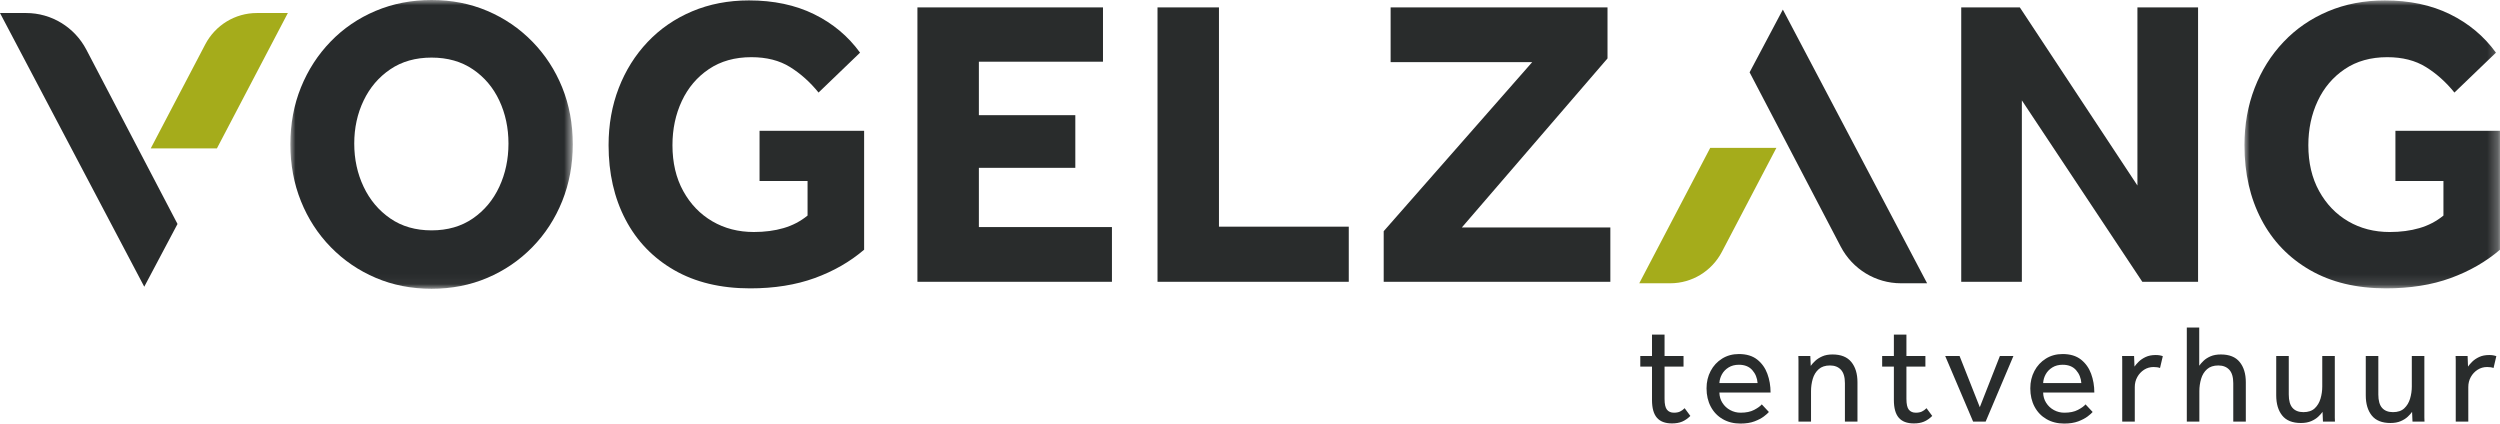 <svg xmlns="http://www.w3.org/2000/svg" xmlns:xlink="http://www.w3.org/1999/xlink" width="242" height="41" viewBox="0 0 242 41"><defs><polygon id="a" points="0 0 27.337 0 27.337 27.954 0 27.954"/><polygon id="c" points="0 0 24.737 0 24.737 27.874 0 27.874"/></defs><g fill="none" fill-rule="evenodd"><path fill="#292C2C" d="M159.914 38.734 159.914 35.485 158.78 35.485 158.78 34.462 159.914 34.462 159.914 32.387 161.129 32.387 161.129 34.462 162.966 34.462 162.966 35.485 161.129 35.485 161.129 38.612C161.129 39.121 161.208 39.471 161.365 39.662 161.523 39.854 161.746 39.949 162.034 39.949 162.268 39.949 162.463 39.913 162.621 39.84 162.779 39.767 162.93 39.658 163.074 39.513L163.627 40.263C163.366 40.518 163.098 40.702 162.824 40.816 162.549 40.93 162.223 40.986 161.845 40.986 161.188 40.986 160.702 40.802 160.387 40.434 160.072 40.066 159.914 39.499 159.914 38.734M166.436 37.083 170.135 37.083C170.099 36.591 169.928 36.173 169.622 35.827 169.316 35.481 168.884 35.308 168.326 35.308 167.939 35.308 167.606 35.395 167.327 35.568 167.047 35.741 166.834 35.962 166.685 36.23 166.537 36.498 166.453 36.783 166.436 37.083M170.54 39.144 171.229 39.881C171.139 39.99 170.977 40.133 170.743 40.311 170.509 40.488 170.205 40.648 169.831 40.789 169.458 40.93 169.005 41 168.474 41 167.826 41 167.254 40.857 166.76 40.57 166.265 40.284 165.879 39.884 165.605 39.369 165.33 38.855 165.193 38.261 165.193 37.588 165.193 36.969 165.326 36.41 165.592 35.909 165.857 35.408 166.226 35.01 166.699 34.714 167.171 34.419 167.714 34.271 168.326 34.271 169.055 34.271 169.645 34.449 170.095 34.803 170.545 35.158 170.873 35.618 171.08 36.182 171.288 36.746 171.391 37.351 171.391 37.997L166.436 37.997C166.445 38.371 166.544 38.705 166.732 39 166.922 39.296 167.171 39.529 167.482 39.696 167.793 39.865 168.128 39.949 168.488 39.949 169.019 39.949 169.458 39.859 169.804 39.676 170.151 39.494 170.396 39.317 170.54 39.144M175.307 40.809 174.092 40.809 174.092 35.117 174.092 34.865C174.092 34.779 174.087 34.644 174.078 34.462L175.239 34.462 175.279 35.418C175.388 35.263 175.532 35.101 175.712 34.933 175.892 34.764 176.119 34.619 176.394 34.496 176.668 34.373 176.999 34.312 177.386 34.312 178.205 34.312 178.813 34.555 179.209 35.042 179.605 35.529 179.803 36.182 179.803 37.001L179.803 40.809 178.588 40.809 178.588 37.097C178.588 36.505 178.46 36.07 178.203 35.793 177.947 35.516 177.593 35.377 177.143 35.377 176.684 35.377 176.319 35.497 176.05 35.738 175.78 35.979 175.588 36.291 175.475 36.673 175.363 37.056 175.307 37.451 175.307 37.861L175.307 40.809ZM183.327 38.734 183.327 35.485 182.193 35.485 182.193 34.462 183.327 34.462 183.327 32.387 184.542 32.387 184.542 34.462 186.379 34.462 186.379 35.485 184.542 35.485 184.542 38.612C184.542 39.121 184.621 39.471 184.778 39.662 184.936 39.854 185.159 39.949 185.447 39.949 185.681 39.949 185.877 39.913 186.035 39.84 186.192 39.767 186.343 39.658 186.487 39.513L187.041 40.263C186.779 40.518 186.511 40.702 186.237 40.816 185.962 40.93 185.637 40.986 185.258 40.986 184.601 40.986 184.115 40.802 183.8 40.434 183.485 40.066 183.327 39.499 183.327 38.734"/><polygon fill="#292C2C" points="190.997 40.809 188.296 34.462 189.687 34.462 191.645 39.417 193.589 34.462 194.899 34.462 192.212 40.809"/><path fill="#292C2C" d="M197.776 37.083 201.475 37.083C201.439 36.591 201.267 36.173 200.962 35.827 200.656 35.481 200.224 35.308 199.666 35.308 199.279 35.308 198.946 35.395 198.667 35.568 198.387 35.741 198.174 35.962 198.025 36.23 197.876 36.498 197.793 36.783 197.776 37.083M201.88 39.144 202.569 39.881C202.479 39.99 202.317 40.133 202.083 40.311 201.849 40.488 201.544 40.648 201.171 40.789 200.798 40.93 200.345 41 199.814 41 199.166 41 198.594 40.857 198.1 40.57 197.604 40.284 197.219 39.884 196.945 39.369 196.67 38.855 196.533 38.261 196.533 37.588 196.533 36.969 196.666 36.41 196.932 35.909 197.197 35.408 197.566 35.01 198.039 34.714 198.511 34.419 199.053 34.271 199.666 34.271 200.395 34.271 200.984 34.449 201.435 34.803 201.885 35.158 202.213 35.618 202.42 36.182 202.627 36.746 202.731 37.351 202.731 37.997L197.776 37.997C197.785 38.371 197.883 38.705 198.072 39 198.262 39.296 198.511 39.529 198.822 39.696 199.132 39.865 199.468 39.949 199.828 39.949 200.359 39.949 200.798 39.859 201.144 39.676 201.491 39.494 201.736 39.317 201.88 39.144M206.647 40.809 205.431 40.809 205.431 35.076 205.431 34.858C205.431 34.776 205.427 34.644 205.418 34.462L206.579 34.462 206.619 35.486C206.719 35.34 206.856 35.181 207.031 35.008 207.207 34.835 207.43 34.685 207.7 34.557 207.97 34.43 208.294 34.366 208.672 34.366 208.807 34.366 208.931 34.376 209.043 34.394 209.156 34.412 209.262 34.44 209.36 34.476L209.09 35.622C208.928 35.559 208.721 35.527 208.47 35.527 208.128 35.527 207.819 35.616 207.544 35.793 207.27 35.971 207.052 36.205 206.89 36.496 206.728 36.787 206.647 37.11 206.647 37.465L206.647 40.809ZM211.683 40.809 211.683 31.705 212.885 31.705 212.885 35.403C212.993 35.249 213.135 35.088 213.311 34.919 213.486 34.751 213.711 34.608 213.985 34.489 214.26 34.371 214.59 34.312 214.978 34.312 215.797 34.312 216.405 34.555 216.8 35.042 217.197 35.529 217.395 36.182 217.395 37.001L217.395 40.809 216.18 40.809 216.18 37.097C216.18 36.505 216.052 36.07 215.795 35.793 215.538 35.516 215.185 35.377 214.735 35.377 214.276 35.377 213.911 35.497 213.641 35.738 213.371 35.979 213.18 36.291 213.067 36.673 212.955 37.056 212.898 37.451 212.898 37.861L212.898 40.809 211.683 40.809ZM220.338 38.27 220.338 34.462 221.553 34.462 221.553 38.189C221.553 38.78 221.675 39.212 221.918 39.485 222.161 39.758 222.512 39.895 222.972 39.895 223.439 39.895 223.804 39.772 224.065 39.526 224.326 39.28 224.513 38.969 224.626 38.591 224.738 38.214 224.795 37.82 224.795 37.41L224.795 34.462 226.009 34.462 226.009 40.167 226.009 40.42C226.009 40.552 226.014 40.682 226.023 40.809L224.862 40.809 224.821 39.868C224.722 40.013 224.583 40.17 224.403 40.338 224.223 40.507 223.996 40.65 223.721 40.768 223.446 40.886 223.115 40.946 222.729 40.946 221.909 40.946 221.306 40.705 220.919 40.222 220.532 39.74 220.338 39.09 220.338 38.27M229.007 38.27 229.007 34.462 230.222 34.462 230.222 38.189C230.222 38.78 230.344 39.212 230.587 39.485 230.83 39.758 231.181 39.895 231.64 39.895 232.108 39.895 232.472 39.772 232.733 39.526 232.995 39.28 233.181 38.969 233.294 38.591 233.406 38.214 233.463 37.82 233.463 37.41L233.463 34.462 234.678 34.462 234.678 40.167 234.678 40.42C234.678 40.552 234.682 40.682 234.692 40.809L233.53 40.809 233.489 39.868C233.391 40.013 233.251 40.17 233.071 40.338 232.891 40.507 232.664 40.65 232.389 40.768 232.115 40.886 231.784 40.946 231.397 40.946 230.578 40.946 229.974 40.705 229.587 40.222 229.201 39.74 229.007 39.09 229.007 38.27M238.931 40.809 237.716 40.809 237.716 35.076 237.716 34.858C237.716 34.776 237.712 34.644 237.702 34.462L238.864 34.462 238.904 35.486C239.004 35.34 239.14 35.181 239.316 35.008 239.491 34.835 239.714 34.685 239.984 34.557 240.254 34.43 240.579 34.366 240.957 34.366 241.092 34.366 241.216 34.376 241.328 34.394 241.44 34.412 241.546 34.44 241.645 34.476L241.375 35.622C241.213 35.559 241.006 35.527 240.754 35.527 240.412 35.527 240.103 35.616 239.829 35.793 239.554 35.971 239.336 36.205 239.174 36.496 239.012 36.787 238.931 37.11 238.931 37.465L238.931 40.809Z"/><g transform="translate(28.107)"><mask id="b" fill="#fff"><use xlink:href="#a"/></mask><path fill="#282B2C" d="M13.668,22.299 C15.218,22.299 16.55,21.915 17.667,21.145 C18.783,20.375 19.636,19.353 20.227,18.078 C20.818,16.804 21.113,15.41 21.113,13.897 C21.113,12.384 20.818,10.997 20.227,9.736 C19.636,8.475 18.783,7.466 17.667,6.71 C16.55,5.953 15.218,5.575 13.668,5.575 C12.119,5.575 10.786,5.953 9.671,6.71 C8.554,7.466 7.694,8.475 7.09,9.736 C6.486,10.997 6.184,12.384 6.184,13.897 C6.184,15.41 6.486,16.804 7.09,18.078 C7.694,19.353 8.554,20.375 9.671,21.145 C10.786,21.915 12.119,22.299 13.668,22.299 M13.668,27.954 C11.725,27.954 9.926,27.602 8.272,26.898 C6.618,26.195 5.166,25.206 3.919,23.932 C2.672,22.657 1.707,21.171 1.024,19.472 C0.341,17.773 0,15.941 0,13.977 C0,11.986 0.341,10.148 1.024,8.462 C1.707,6.776 2.665,5.296 3.9,4.022 C5.134,2.747 6.584,1.759 8.252,1.055 C9.92,0.352 11.725,-0 13.668,-0 C15.612,-0 17.41,0.352 19.065,1.055 C20.72,1.759 22.17,2.747 23.418,4.022 C24.665,5.296 25.63,6.776 26.313,8.462 C26.996,10.148 27.337,11.986 27.337,13.977 C27.337,15.941 26.996,17.773 26.313,19.472 C25.63,21.171 24.665,22.657 23.418,23.932 C22.17,25.206 20.72,26.195 19.065,26.898 C17.41,27.602 15.612,27.954 13.668,27.954" mask="url(#b)"/></g><path fill="#292C2C" d="M73.524,17.521 L73.524,12.662 L83.647,12.662 L83.647,24.171 C82.281,25.339 80.686,26.255 78.861,26.918 C77.036,27.581 74.955,27.914 72.618,27.914 C69.755,27.914 67.3,27.322 65.252,26.142 C63.204,24.961 61.634,23.328 60.545,21.244 C59.455,19.16 58.91,16.764 58.91,14.056 C58.91,12.065 59.238,10.221 59.895,8.521 C60.551,6.823 61.483,5.336 62.692,4.061 C63.899,2.787 65.337,1.799 67.005,1.095 C68.672,0.392 70.504,0.04 72.5,0.04 C74.889,0.04 76.99,0.484 78.802,1.374 C80.614,2.263 82.098,3.504 83.253,5.097 L79.236,8.959 C78.421,7.951 77.502,7.128 76.478,6.49 C75.454,5.853 74.207,5.535 72.736,5.535 C71.134,5.535 69.762,5.92 68.62,6.69 C67.477,7.46 66.604,8.489 66.001,9.776 C65.396,11.064 65.094,12.49 65.094,14.056 C65.094,15.755 65.442,17.236 66.138,18.496 C66.834,19.758 67.773,20.733 68.955,21.423 C70.136,22.114 71.476,22.458 72.973,22.458 C74.022,22.458 74.981,22.333 75.848,22.08 C76.715,21.828 77.489,21.423 78.172,20.866 L78.172,17.521 L73.524,17.521 Z"/><polygon fill="#292C2C" points="88.807 27.277 88.807 .716 106.769 .716 106.769 5.973 94.755 5.973 94.755 11.149 104.091 11.149 104.091 16.246 94.755 16.246 94.755 21.98 107.636 21.98 107.636 27.277"/><polygon fill="#292C2C" points="112.047 27.277 112.047 .716 117.995 .716 117.995 21.941 130.561 21.941 130.561 27.277"/><polygon fill="#292C2C" points="133.942 27.277 133.942 22.379 148.319 6.013 134.612 6.013 134.612 .716 155.607 .716 155.607 5.654 141.505 22.02 155.882 22.02 155.882 27.277"/><polygon fill="#292C2C" points="189.847 27.277 189.847 .716 195.52 .716 206.903 17.958 206.903 .716 212.773 .716 212.773 27.277 207.376 27.277 195.716 9.716 195.716 27.277"/><g transform="translate(217.263 .04)"><mask id="d" fill="#fff"><use xlink:href="#c"/></mask><path fill="#282B2C" d="M14.614,17.481 L14.614,12.623 L24.738,12.623 L24.738,24.131 C23.372,25.3 21.776,26.215 19.952,26.879 C18.126,27.542 16.045,27.874 13.708,27.874 C10.845,27.874 8.39,27.283 6.342,26.102 C4.294,24.921 2.724,23.289 1.635,21.204 C0.545,19.12 0,16.725 0,14.017 C0,12.026 0.328,10.181 0.985,8.482 C1.641,6.783 2.573,5.296 3.782,4.022 C4.989,2.747 6.427,1.759 8.095,1.055 C9.762,0.352 11.594,0 13.59,0 C15.979,0 18.08,0.445 19.892,1.334 C21.704,2.224 23.188,3.464 24.344,5.057 L20.326,8.92 C19.512,7.911 18.593,7.088 17.568,6.451 C16.544,5.814 15.297,5.495 13.826,5.495 C12.224,5.495 10.852,5.88 9.71,6.65 C8.568,7.42 7.694,8.449 7.091,9.736 C6.486,11.024 6.184,12.45 6.184,14.017 C6.184,15.716 6.532,17.196 7.228,18.457 C7.924,19.718 8.863,20.693 10.045,21.384 C11.227,22.074 12.566,22.419 14.063,22.419 C15.112,22.419 16.071,22.293 16.938,22.04 C17.805,21.789 18.579,21.384 19.262,20.826 L19.262,17.481 L14.614,17.481 Z" mask="url(#d)"/></g><path fill="#292C2C" d="M172.58,0.928 L169.361,7.001 L178.182,23.871 C179.324,26.055 181.568,27.421 184.011,27.421 L186.544,27.421 L172.58,0.928 Z"/><path fill="#A5AC1B" d="M158.68,27.421 L161.685,27.421 C163.776,27.421 165.697,26.253 166.676,24.385 L171.953,14.316 L165.548,14.316 L158.68,27.421 Z"/><path fill="#292C2C" d="M13.964,27.754 L17.183,21.681 L8.361,4.812 C7.219,2.628 4.976,1.261 2.532,1.261 L0,1.261 L13.964,27.754 Z"/><path fill="#A5AC1B" d="M27.864,1.261 L24.859,1.261 C22.767,1.261 20.847,2.43 19.868,4.298 L14.591,14.366 L20.996,14.366 L27.864,1.261 Z"/></g></svg>